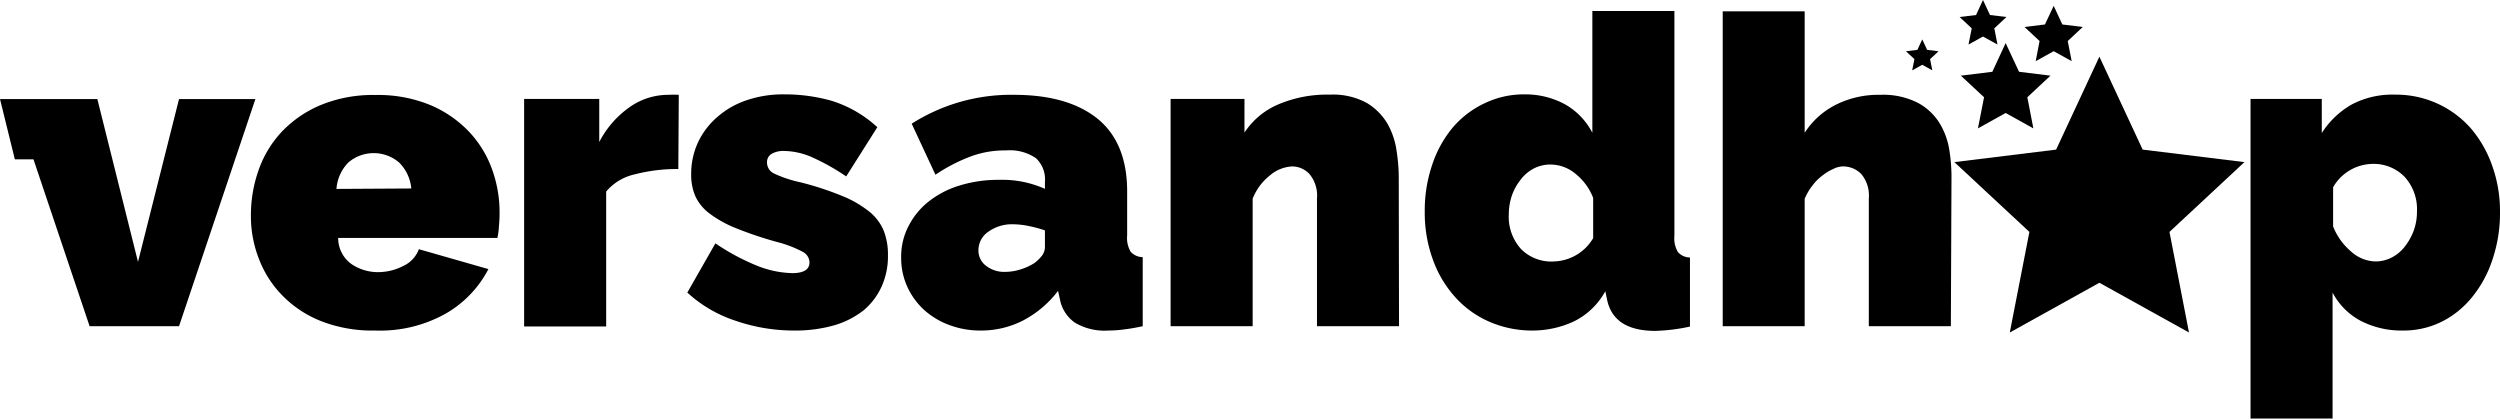 <svg xmlns="http://www.w3.org/2000/svg" viewBox="0 0 277.89 46.52"><title>versandhop-logo</title><g id="Ebene_2" data-name="Ebene 2"><g id="Ebene_1-2" data-name="Ebene 1"><g id="Ebene_2-2" data-name="Ebene 2"><g id="Ebene_1-2-2" data-name="Ebene 1-2"><path d="M41.72,36.74a15.68,15.68,0,0,1-5.91-1,12.35,12.35,0,0,1-4.34-2.81,11.76,11.76,0,0,1-2.66-4.08A13,13,0,0,1,27.89,24a15,15,0,0,1,.89-5.19,12,12,0,0,1,2.64-4.27,12.79,12.79,0,0,1,4.32-2.9,15.23,15.23,0,0,1,6-1.08,15.23,15.23,0,0,1,6,1.08A12.84,12.84,0,0,1,52,14.5a11.93,11.93,0,0,1,2.64,4.17,14,14,0,0,1,.89,5,14.27,14.27,0,0,1-.07,1.46,7.87,7.87,0,0,1-.17,1.32H37.59a3.55,3.55,0,0,0,1.49,2.91,5.23,5.23,0,0,0,2.92.89,6.1,6.1,0,0,0,2.81-.68,3.31,3.31,0,0,0,1.75-1.87l7.73,2.21a12.16,12.16,0,0,1-4.73,4.94A14.91,14.91,0,0,1,41.72,36.74Zm4-15.79a4.68,4.68,0,0,0-1.35-2.88,4.34,4.34,0,0,0-5.66,0A4.68,4.68,0,0,0,37.4,21Z"/><path d="M75.4,18.79a18.5,18.5,0,0,0-4.8.58,5.8,5.8,0,0,0-3.22,1.92v15H58.26V11h8.35v4.79A10.77,10.77,0,0,1,70,11.9a7.44,7.44,0,0,1,4.3-1.36,11,11,0,0,1,1.15,0Z"/><path d="M88.26,36.74a19.89,19.89,0,0,1-6.48-1.08,14.67,14.67,0,0,1-5.38-3.14l3.12-5.47a24.83,24.83,0,0,0,4.54,2.45,11.21,11.21,0,0,0,4,.86q1.92,0,1.92-1.2A1.36,1.36,0,0,0,89.24,28a12.59,12.59,0,0,0-2.9-1.11,42.28,42.28,0,0,1-4.49-1.51,12.67,12.67,0,0,1-2.93-1.61,5.08,5.08,0,0,1-1.61-1.92,5.94,5.94,0,0,1-.48-2.49,8.27,8.27,0,0,1,.77-3.56A8.51,8.51,0,0,1,79.74,13,9.53,9.53,0,0,1,83,11.14a12.47,12.47,0,0,1,4.15-.65,19.1,19.1,0,0,1,5.31.72,13.34,13.34,0,0,1,5.06,2.93l-3.46,5.47a24.34,24.34,0,0,0-3.93-2.19,8,8,0,0,0-3-.64,2.6,2.6,0,0,0-1.34.31,1.06,1.06,0,0,0-.53,1A1.35,1.35,0,0,0,86,19.27a13.74,13.74,0,0,0,3,1,34,34,0,0,1,4.61,1.51,12,12,0,0,1,3,1.73,5.39,5.39,0,0,1,1.61,2.11,7.14,7.14,0,0,1,.48,2.71A8.15,8.15,0,0,1,98,31.84a7.47,7.47,0,0,1-2,2.65,9.69,9.69,0,0,1-3.31,1.68A15.76,15.76,0,0,1,88.26,36.74Z"/><path d="M109,36.74a9.75,9.75,0,0,1-3.5-.62,8.6,8.6,0,0,1-2.81-1.7,8,8,0,0,1-1.85-2.57,7.75,7.75,0,0,1-.67-3.22,7.33,7.33,0,0,1,.82-3.5,8.28,8.28,0,0,1,2.25-2.74,10.37,10.37,0,0,1,3.43-1.77,14.59,14.59,0,0,1,4.4-.63,11.68,11.68,0,0,1,5.08,1v-.77a3.23,3.23,0,0,0-1-2.64,5.16,5.16,0,0,0-3.33-.86,10.91,10.91,0,0,0-4,.7,19.2,19.2,0,0,0-3.84,2l-2.64-5.67a20.55,20.55,0,0,1,11.38-3.21q6,0,9.31,2.68c2.18,1.8,3.26,4.48,3.26,8.07v4.89a3,3,0,0,0,.39,1.8,1.8,1.8,0,0,0,1.34.6v7.68c-.73.16-1.43.28-2.09.36a12.76,12.76,0,0,1-1.75.12,6.39,6.39,0,0,1-3.72-.89,4.1,4.1,0,0,1-1.65-2.61l-.2-.91a11.72,11.72,0,0,1-3.88,3.29A10.23,10.23,0,0,1,109,36.74Zm2.74-6.52a5.62,5.62,0,0,0,1.68-.27,6.19,6.19,0,0,0,1.53-.69,4.33,4.33,0,0,0,.87-.84,1.6,1.6,0,0,0,.33-.94V25.61a13.61,13.61,0,0,0-1.77-.48,9.18,9.18,0,0,0-1.73-.2,4.52,4.52,0,0,0-2.78.82,2.48,2.48,0,0,0-1.11,2.06,2.1,2.1,0,0,0,.84,1.73,3.27,3.27,0,0,0,2.13.68Z"/><path d="M155.51,36.26h-9.12V22.06a3.73,3.73,0,0,0-.84-2.72,2.63,2.63,0,0,0-1.94-.84,4.11,4.11,0,0,0-2.45,1,6.1,6.1,0,0,0-1.92,2.59V36.26h-9.12V11h8.21v3.74a8.43,8.43,0,0,1,3.77-3.14,13.88,13.88,0,0,1,5.73-1.08,7.84,7.84,0,0,1,4.11.93,6.58,6.58,0,0,1,2.3,2.33,8.44,8.44,0,0,1,1,3,19.86,19.86,0,0,1,.24,2.88Z"/><path d="M170.27,36.74a11.86,11.86,0,0,1-4.77-1A10.91,10.91,0,0,1,161.73,33a12.47,12.47,0,0,1-2.47-4.18,15.17,15.17,0,0,1-.89-5.3,15.73,15.73,0,0,1,.82-5.18,12.58,12.58,0,0,1,2.28-4.15,10.5,10.5,0,0,1,3.53-2.7,10,10,0,0,1,4.46-1,9.24,9.24,0,0,1,4.49,1.1A7.69,7.69,0,0,1,177,14.76V1.22h9.12v25a3,3,0,0,0,.39,1.8,1.8,1.8,0,0,0,1.34.6V36.3a20.68,20.68,0,0,1-3.84.48c-3.11,0-4.9-1.16-5.38-3.5l-.19-.91a8,8,0,0,1-3.5,3.36A10.91,10.91,0,0,1,170.27,36.74Zm2.5-7.68a5.24,5.24,0,0,0,4.32-2.59V22a6.33,6.33,0,0,0-2-2.71,4.33,4.33,0,0,0-2.73-1,4,4,0,0,0-1.85.43,4.29,4.29,0,0,0-1.44,1.2,6.08,6.08,0,0,0-1,1.77,6.57,6.57,0,0,0-.36,2.16,5.33,5.33,0,0,0,1.37,3.84A4.74,4.74,0,0,0,172.77,29.06Z"/><path d="M216.85,36.26h-9.12V22.06a3.73,3.73,0,0,0-.84-2.72,2.83,2.83,0,0,0-2.09-.84,2.48,2.48,0,0,0-1,.27,5.62,5.62,0,0,0-1.2.72,5.5,5.5,0,0,0-1.13,1.13,6.12,6.12,0,0,0-.87,1.48V36.26h-9.11v-35h9.11v13.5a8.86,8.86,0,0,1,3.51-3.14A10.58,10.58,0,0,1,209,10.54a8.45,8.45,0,0,1,4.22.91,6.41,6.41,0,0,1,2.4,2.28,8.16,8.16,0,0,1,1.06,2.95,18.87,18.87,0,0,1,.24,3Z"/><path d="M267.15,36.74a9.91,9.91,0,0,1-4.75-1.08,7.5,7.5,0,0,1-3.12-3.14v14h-9.12V11h7.92v3.79a9.51,9.51,0,0,1,3.32-3.17,9.7,9.7,0,0,1,4.84-1.1,11.07,11.07,0,0,1,8.36,3.69,12.87,12.87,0,0,1,2.4,4.15,15,15,0,0,1,.89,5.18,16.2,16.2,0,0,1-.82,5.26,13,13,0,0,1-2.26,4.2,10.22,10.22,0,0,1-3.4,2.76A9.51,9.51,0,0,1,267.15,36.74ZM264,29.06a3.92,3.92,0,0,0,1.84-.43,4.32,4.32,0,0,0,1.45-1.2,6.57,6.57,0,0,0,1-1.77,6.1,6.1,0,0,0,.37-2.16,5.33,5.33,0,0,0-1.37-3.84,4.79,4.79,0,0,0-3.63-1.44,5.14,5.14,0,0,0-4.32,2.59v4.37a7.11,7.11,0,0,0,2,2.78A4.18,4.18,0,0,0,264,29.06Z"/><polygon points="19.9 11.01 15.34 29.11 10.82 11.01 8.77 11.01 1.46 11.01 0 11.01 1.65 17.71 3.72 17.71 9.96 36.26 19.9 36.26 28.39 11.01 19.9 11.01"/><polygon points="233.36 6.3 238.17 16.63 249.48 18.02 241.15 25.78 243.32 36.96 233.36 31.43 223.4 36.96 225.58 25.78 217.24 18.02 228.55 16.63 233.36 6.3"/><polygon points="222.94 4.79 224.43 7.98 227.92 8.41 225.35 10.81 226.02 14.27 222.94 12.56 219.86 14.27 220.54 10.81 217.96 8.41 221.46 7.98 222.94 4.79"/><polygon points="228.28 0.65 229.24 2.72 231.51 3 229.84 4.56 230.28 6.8 228.28 5.69 226.28 6.8 226.71 4.56 225.04 3 227.31 2.72 228.28 0.65"/><polygon points="213.67 4.38 214.21 5.54 215.48 5.7 214.54 6.57 214.79 7.82 213.67 7.2 212.55 7.82 212.8 6.57 211.86 5.7 213.13 5.54 213.67 4.38"/><polygon points="220.42 0 221.2 1.67 223.03 1.89 221.68 3.15 222.03 4.95 220.42 4.06 218.81 4.95 219.17 3.15 217.82 1.89 219.65 1.67 220.42 0"/></g></g></g></g></svg>